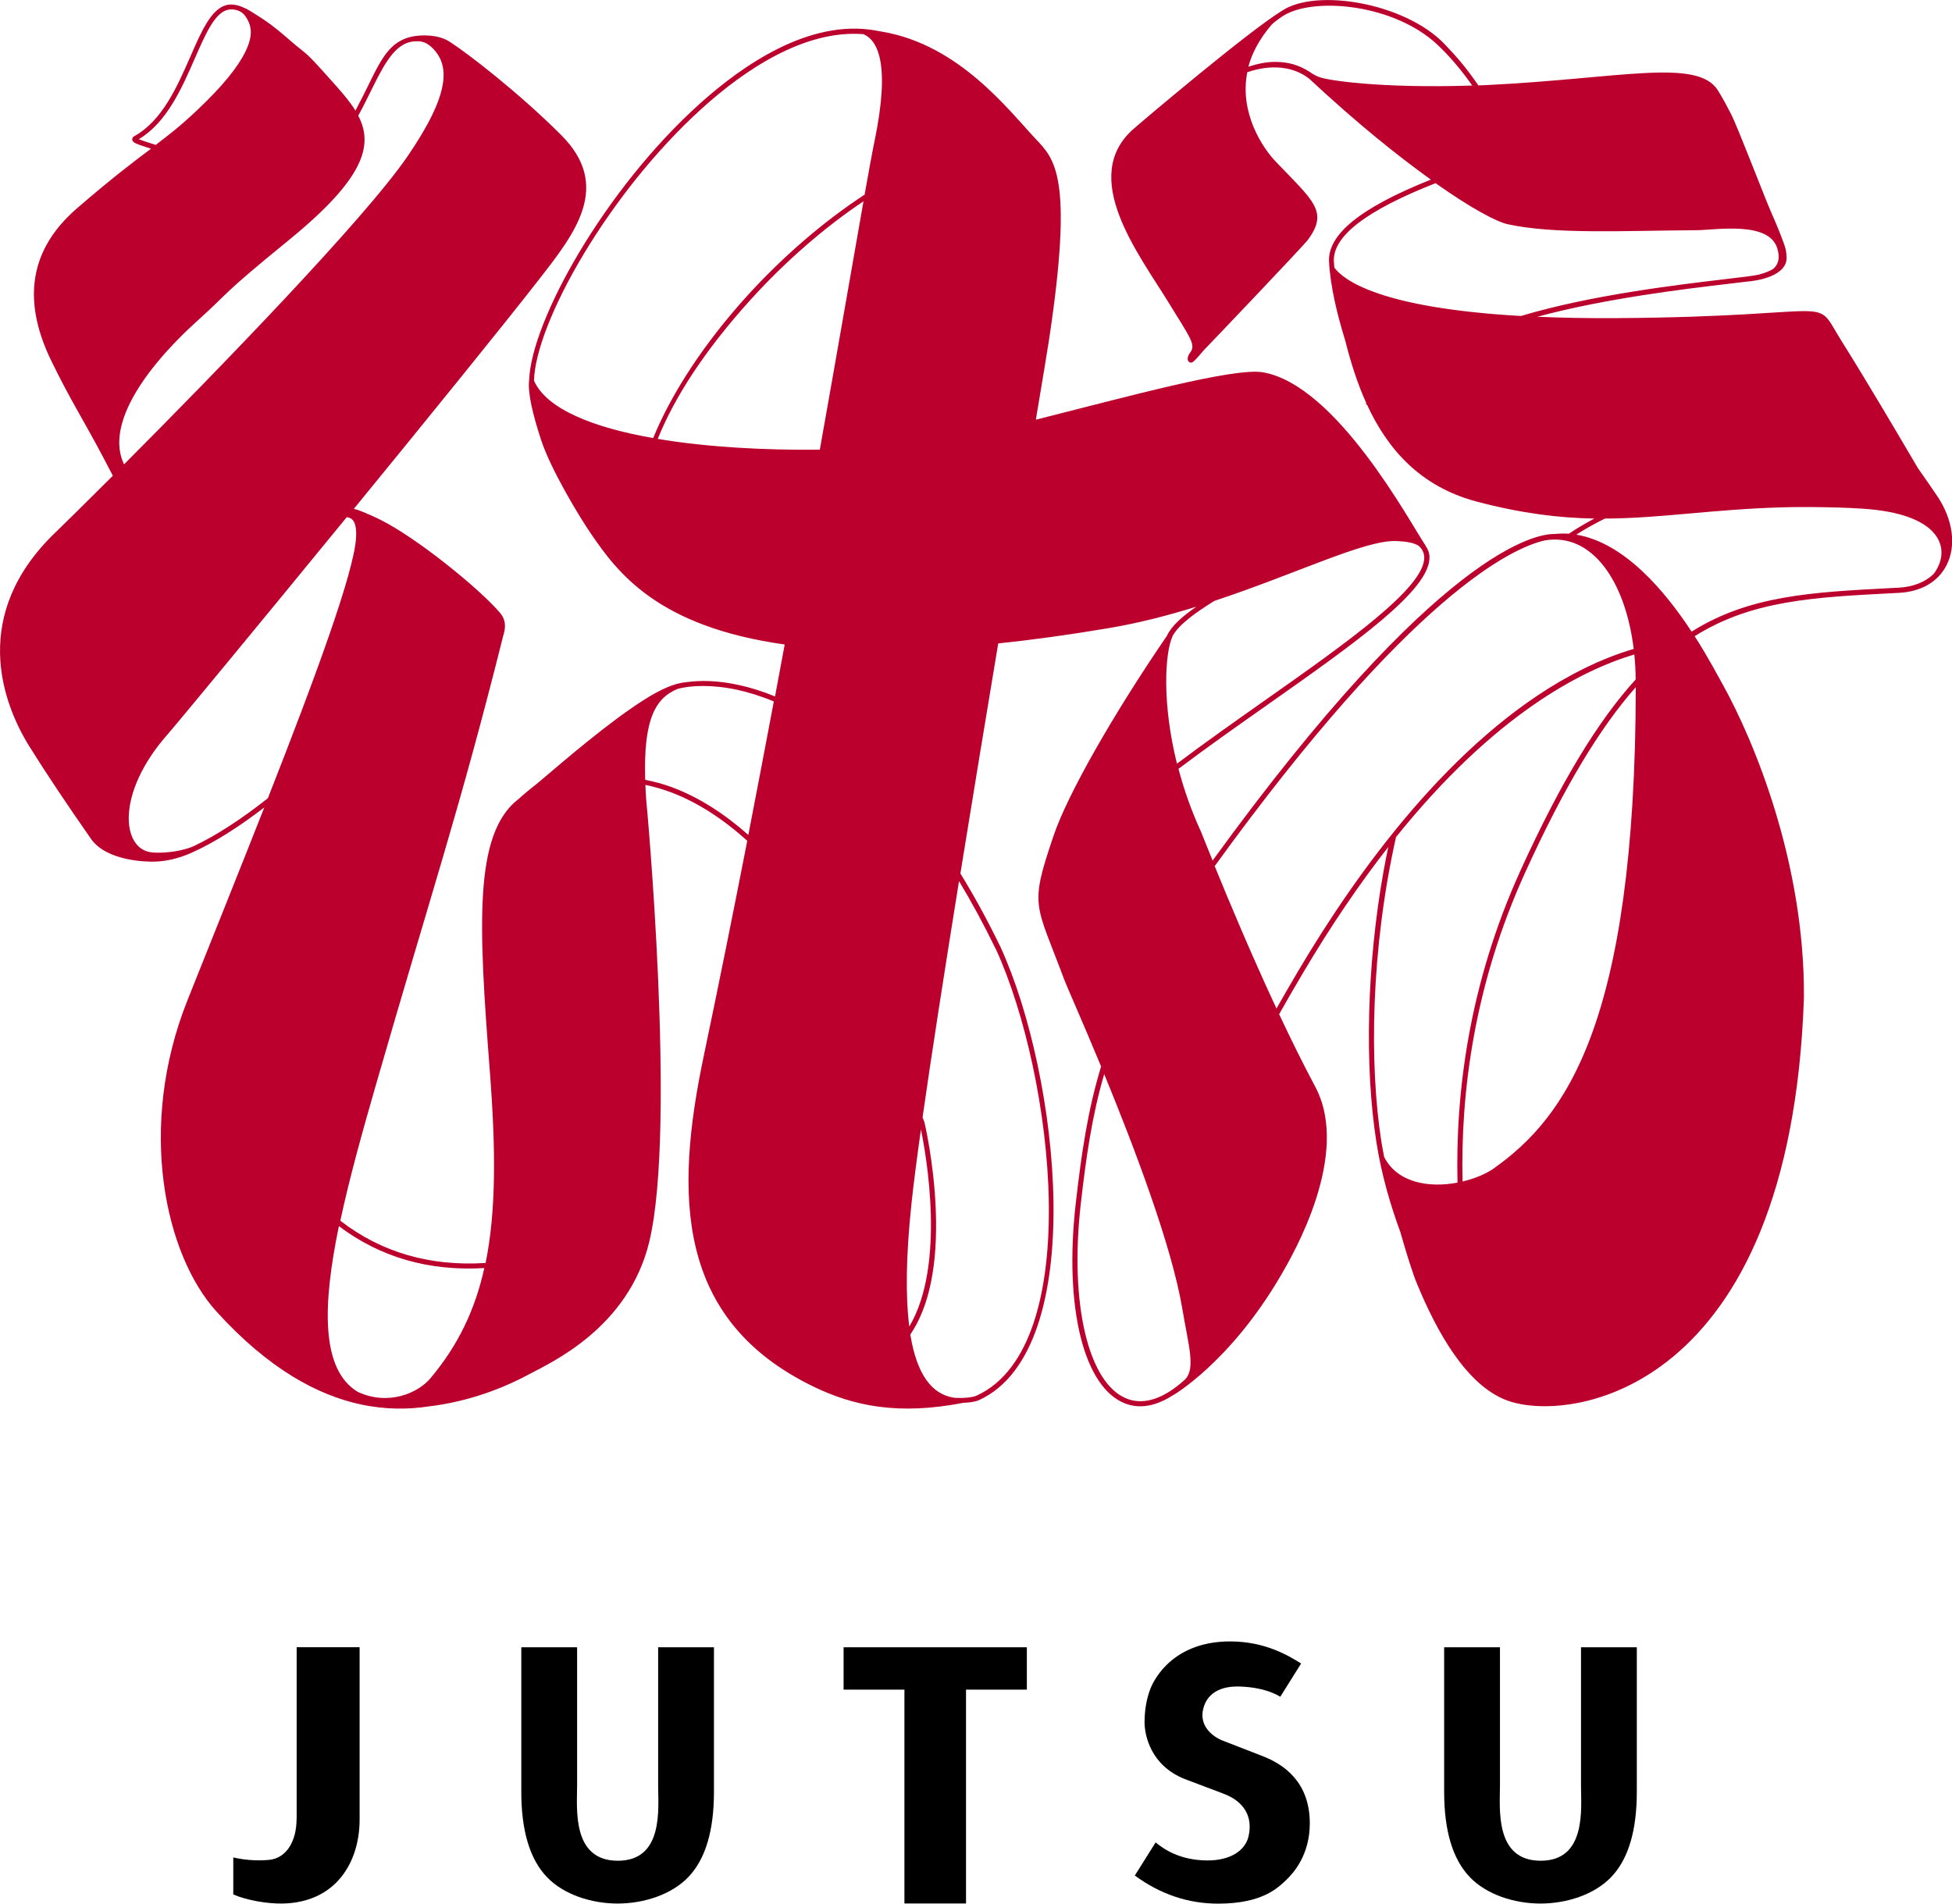 <svg id="design" xmlns="http://www.w3.org/2000/svg" viewBox="0 0 384.41 374.96"><defs><style>.cls-1{fill:#bc002d;}.cls-1,.cls-2{stroke-width:0px;}.cls-2{fill:#000;}</style></defs><path class="cls-1" d="M381.51,97.73c-.95-1.43-2.27-3.34-3.8-5.5-4.28-7.29-10.4-17.66-14.97-24.93-6.01-9.56.92-4.94-44.26-4.64-5.83.04-11.03-.06-15.72-.27,13.38-3.62,29.14-5.48,37.33-6.45,1.51-.18,2.78-.33,3.82-.46,1.94-.13,8.26-1.05,7.92-5.01-.04-.42-.07-.84-.15-1.25-.25-1.22-1.99-5.42-2.55-6.64-1.36-2.93-6.8-17.34-8.26-20.17-.81-1.57-1.63-3.13-2.57-4.62-4.03-6.41-19.37-2.3-45.59-1.03-.54.03-1.05.04-1.58.06-2.25-3.3-4.19-5.58-6.67-8.16-7.81-8.13-25.43-11.07-32.08-6.48h0s0,0,0,0c-6.46,3.96-26.44,20.85-29.08,23.15-10.93,9.47.97,24.71,6.78,34.18,4.47,7.28,5.47,8.39,4.28,9.97-.47.62-.57,1.24-.37,1.61.16.29.53.45.88.24.57-.35,1.99-2.15,2.29-2.45.87-.87,19.42-20.33,20.37-21.6,4.21-5.63,1.06-7.74-6.32-15.47-2.46-2.57-7.18-9.48-5.58-17.58,4.62-1.6,9.1-1.2,12.23,1.31,9.59,8.92,17.37,15.13,23.92,19.84-13.86,5.53-20.34,10.79-20.05,16.19.27,5.02,1.68,10.63,3.18,15.48,1.03,4.09,2.32,8.29,4.12,12.27v.33l.18.07c3.98,8.61,10.37,16.11,21.61,19.08,8.93,2.36,16.27,3.22,23.16,3.34-1.72.91-3.4,1.9-5.03,2.99-.92-.07-1.86-.04-2.81.05-3.5-.06-22.76,2.89-67.34,64.33-1.42-3.5-2.25-5.63-2.25-5.61-1.95-4.22-3.41-8.44-4.47-12.46,5.65-4.26,11.7-8.52,17.53-12.62,17.22-12.13,32.09-22.6,31.9-29.12-.02-.83-.31-1.57-.81-2.24.03.03.05.04.08.07-3.14-4.65-17.52-31.64-32.04-34.19-5.75-1.01-26.95,4.86-44.75,9.33,1.29-7.69,2.2-13.16,2.54-15.38,4.98-32.74,1.15-35.98-2.67-40.03-5.17-5.48-14.95-18.43-30.06-21-.46-.09-.95-.18-1.49-.27-12.82-2.23-25.89,6.67-34.59,14.52-18.73,16.89-33.08,42.7-33.51,54.33-.34,2.55.78,7.01,2.33,11.76,1.91,5.86,7.52,15.16,9.9,18.62,5.13,7.48,12.99,18.22,38.09,21.73-.62,3.37-1.26,6.78-1.9,10.23-2.64-1.08-5.02-1.79-7.04-2.23-4.23-.94-7.73-.96-10.34-.59-2.32.17-5.05,1.32-8.69,3.66-6.83,4.39-15.05,11.45-20.39,15.99-1.92,1.52-3.17,2.57-3.95,3.29-.06.05-.13.11-.19.15-8.75,6.85-7.79,24.68-5.57,53.51,1.19,15.49,1.25,27.63-.83,37.81-10.94.7-20.54-2.08-28.61-8.32,1.77-8.29,4.31-17.39,6.96-26.6,11.2-38.85,16.5-54.22,25.12-88.62.16-.62.95-2.64-.6-4.48-3.92-4.65-16.26-14.71-23.57-18.36-.81-.41-3.45-1.64-4.78-2.04-.01,0-.03,0-.04-.01-.17-.05-.32-.09-.43-.11,14.59-17.84,29.55-36.29,36.63-45.39,6.94-8.92,14.24-18.21,4.21-28.23-8.31-8.31-18.42-16.12-22.02-18.42-1.51-.96-3.56-1.31-5.79-1.19-5.68.38-7.42,4.2-10.28,10.01-.72,1.46-1.51,3.06-2.43,4.78-.99-1.6-2.31-3.18-3.77-4.83-7.01-7.89-5.19-5.57-9.2-9.08-4.02-3.52-5.62-4.35-7.65-5.65-.56-.36-.94-.54-1.24-.66-1.31-.62-2.58-.87-3.72-.52-2.91.91-4.76,5.14-6.91,10.05-2.6,5.94-5.54,12.67-11.07,15.73-.4.22-.42.54-.4.67.06.63.84.87,3.41,1.7.09.03.2.07.29.09-3.31,2.49-7.4,5.55-14.53,11.7-10.46,9.02-10.18,19.59-5.15,30,3.72,7.69,6.4,11.75,10.38,19.31.63,1.2,1.21,2.34,1.78,3.41-5.32,5.32-9.44,9.37-11.35,11.21C-5.83,120.99.28,138.22,5.85,147.13c3.53,5.65,7.64,11.74,12.05,18.07,3.18,4.57,11.42,4.52,12.13,4.52,2.3,0,4.87-.5,7.71-1.76,4.66-2.08,9.48-5.22,14.31-8.92-4.9,12.45-10.21,25.64-15.14,38-9.96,24.98-4.41,50.13,5.71,61.28,10.31,11.37,19.99,16.51,28.48,18.32,4.9,1.05,9.4.98,13.41.37,5.8-.69,12.77-2.57,19.88-6.42,4.07-2.2,19.4-9.03,23.48-26.04,5.39-22.47-.59-87.15-.62-87.09-.07-1-.12-1.95-.15-2.86,1.62.34,3.24.8,4.85,1.39,5.45,2.02,10.52,5.39,15.21,9.62-2.75,14.09-5.62,28.34-8.55,42.29-5.81,27.59-5.5,52.1,21.61,65.23,7.84,3.79,16.64,5.69,29.52,3.18,1.3-.05,2.38-.22,3.11-.55,21.8-10.1,15.76-63.89,4.2-89.18h0c-2.61-5.39-5.26-10.2-7.92-14.53,2.43-15.04,5.02-30.74,7.45-45.31,6.65-.7,13.86-1.68,21.73-3.01,5.95-1,11.76-2.52,17.29-4.23-2.75,1.9-4.87,3.75-5.77,5.68-.01.03-.03.06-.05.09-10.75,15.72-19.58,31.3-22.31,39.37-4.8,14.16-3.58,13.03,2.17,28.47.48,1.26,3.48,7.98,7.2,16.96-2.67,8.76-3.87,17.2-4.99,26.94-2.35,20.58,1.61,36.44,9.85,39.48.92.34,1.88.51,2.86.51,2.03,0,4.18-.74,6.4-2.16-.09.1,11.25-6.41,21.3-23.65,2.33-4,13.88-23.82,6.73-37.18-2.37-4.44-4.78-9.32-7.09-14.24,1.38-2.45,2.9-5.09,4.58-7.93,5.75-9.73,11.42-17.99,16.92-25.02-.35,1.67-.67,3.3-.95,4.86-3.27,18.26-3.78,38.25-1.37,53.45,1,6.34,2.77,12.33,4.69,17.55,1.22,4.28,2.44,8.17,3.27,10.16,3.88,9.41,9.68,19.92,17.62,22.96,12.2,4.67,55.93-1.2,58.59-79.29.18-26.68-9.93-50.77-15.95-61.61-.78-1.35-2.72-5.14-5.57-9.59,11.21-7.03,23.33-7.66,38.97-8.47l1.23-.06c4.41-.23,7.76-2.18,9.42-5.48,1.94-3.85,1.26-8.92-1.82-13.55ZM259.87,15.21c-.96-.37-1.27-.6-1.78-.94-2.34-1.54-4.49-2.08-7.01-2.08-1.63,0-3.36.34-5.24.95.71-2.66,2.14-5.4,4.52-8.2.5-.59,2.16-1.72,2.57-1.96,6.19-3.61,21.74-2.1,30.16,5.84,2.43,2.29,4.72,5,6.84,8.03-18.47.59-28.57-1.07-30.06-1.65ZM262.77,52.69c-.03-.39-.07-.78-.09-1.17-.27-4.96,6.34-10.06,20.03-15.44,7.1,5.02,12.05,7.62,14.22,8.09,9.24,2.01,22.7,1.27,37.27,1.17,3.65-.02,14.18-1.87,15.81,3.6.6,2.02.14,3.23-.85,4.05-.63.39-1.52.76-2.79,1.1-.76.2-3.13.48-6.41.87-9.56,1.13-26.69,3.15-40.43,7.28-27.92-1.59-35-7.12-36.76-9.54ZM27.34,27.42c5.53-3.32,8.45-10.01,11.04-15.94,2.05-4.68,3.81-8.73,6.29-9.5.88-.28,2.65-.2,3.63,1.18,1.38,1.95,1.53,3.95,0,7.07-1.48,3.02-4.52,6.81-9.56,11.55-3.17,2.99-5.42,4.75-8.08,6.76-.32-.1-.67-.22-.96-.31-.91-.29-1.84-.59-2.38-.81ZM39.22,62.87c6.12-5.52,4.09-4.52,17.54-15.48,15.08-12.28,16.81-18.8,13.79-24.61,1.06-1.94,1.94-3.73,2.74-5.36,2.7-5.49,4.88-9.29,8.71-9.29,1.01-.05,1.91.22,2.79.99,4.09,3.57,3.79,9.51-4.55,21.69-8.5,12.42-37.74,42.52-55.81,60.65-3.48-7.16,2.91-17.89,14.78-28.59ZM37.92,166.77c-3,1.19-6.67,1.3-8.11,1.11-5.88-.68-6.97-11.65,3.09-23.11,1.89-2.15,17.97-21.61,35.38-42.9,1.01.12,2.04.73,1.83,4.11-.41,6.83-8.06,27.57-17.36,51.25-5.01,3.94-10.02,7.31-14.84,9.54ZM84.75,271.5c-2.36,2.81-8.18,5.5-14.31,2.65-7.25-4.4-6.95-16.95-3.7-32.64,8.13,6.14,17.73,8.91,28.64,8.26-1.84,8.32-5.22,15.29-10.63,21.73ZM147.37,164.46c-4.65-4.13-9.69-7.42-15.09-9.42-1.73-.64-3.47-1.09-5.22-1.44-.36-11.9,1.97-16.11,6.44-17.93,2.56-.67,6.72-.89,11.82.23,2.03.45,4.41,1.16,7.07,2.26-1.62,8.61-3.3,17.42-5.02,26.3ZM161.45,88.57c-10.73.13-22.15-.48-31.92-2.12,3.22-8,9.06-17.26,18.44-27.59,6.61-7.27,14.32-14.03,22.08-19.21-1.95,11.01-4.91,28.21-8.6,48.92ZM172.19,27.97c-.39,1.86-1.04,5.42-1.92,10.37-8.11,5.29-16.17,12.29-23.05,19.85-8.42,9.27-14.92,19.13-18.59,28.1-11.73-2.07-20.94-5.66-23.47-11.3.27-11.3,14.54-36.93,33.19-53.74,8.07-7.28,19.94-15.46,31.71-14.52,2.79,1.24,5.34,5.83,2.13,21.24ZM179.49,237.14c.39-3.69,1.03-8.71,1.87-14.68,1.07,5.2,4.89,26.77-2.29,38.83-.75-5.9-.67-13.8.42-24.15ZM196.14,186.99c11.41,24.97,17.56,78-3.72,87.86-.91.43-2.44.55-4.32.49-.14-.02-.25-.04-.39-.06-4.2-.71-7.16-4.51-8.44-12.42,3.75-5.5,5.44-13.77,5.01-24.66-.36-9.25-2.2-17.04-2.24-17.19-.12-.3-.24-.62-.36-.92,1.8-12.64,4.37-29.09,7.18-46.54,2.44,4.05,4.87,8.51,7.27,13.45ZM230.92,125.27c1.25-2.26,4.35-4.49,8.22-6.91,16.31-5.4,29.71-12.07,35.9-11.79,1.38.06,3.25.22,4.35.94.7.64,1.06,1.37,1.09,2.23.17,5.98-15.2,16.81-31.48,28.28-5.72,4.03-11.65,8.21-17.22,12.4-2.92-11.74-2.43-21.66-.86-25.14ZM233.43,271.67c-4.1,3.75-8,5.13-11.38,3.88-7.68-2.83-11.47-18.63-9.21-38.43,1.05-9.22,2.2-17.29,4.61-25.56,5.91,14.38,13.31,33.84,15.39,46.25,1.22,7.28,2.63,11.64.58,13.87ZM255.62,191.32c-1.52,2.58-2.92,5-4.24,7.33-4.98-10.68-9.46-21.39-12.17-28.05,38.92-53.75,58.68-62.72,64.98-64.15,9.24-1.6,15.88,7.87,17.54,21.37-3.45,1.01-7.6,2.61-12.34,5.18-23.45,12.7-42.18,38.72-53.77,58.32ZM272.59,227.91c-.19-.98-.38-1.96-.54-2.95-2.44-15.43-2.06-38.12,2.87-60.08,19.38-24.11,36.45-32.84,46.93-35.97.16,1.59.25,3.24.27,4.92-7.32,8.05-14.61,19.9-22.65,37.56-10.27,22.56-12.86,44.15-12.44,61.55-5.5,1.05-11.79.11-14.44-5.03ZM294.27,230.08c-1.57,1.12-3.8,2.06-6.25,2.64-.39-17.24,2.19-38.59,12.36-60.92,7.72-16.96,14.74-28.5,21.76-36.45-.1,66.53-14,84.84-27.88,94.73ZM380.9,112.94c-1.67,1.68-4.09,2.67-7.05,2.82l-1.23.06c-15.85.82-28.13,1.46-39.49,8.59-5.21-7.93-13.19-17.51-22.71-19.1,1.83-1.17,3.71-2.22,5.64-3.17,10.97-.04,21.04-1.81,34.86-2.21,5.19-.15,13.16-.01,17.36.38,14.3,1.34,15.91,8.08,12.61,12.62Z"/><polygon class="cls-2" points="166.13 332.81 178.11 332.81 178.11 374.93 190.24 374.93 190.24 332.81 202.22 332.81 202.22 324.46 166.13 324.46 166.13 332.81"/><path class="cls-2" d="M129.61,351.77c0,4.43,1.13,14.77-7.98,14.74-9.05-.03-7.98-10.31-7.98-14.74v-27.31h-10.99v28.48c0,7.65,1.67,13.23,5.01,16.75,3.34,3.52,8.85,5.25,13.96,5.25s10.61-1.73,13.96-5.25c3.34-3.52,5.01-9.1,5.01-16.75v-28.48h-10.99v27.31Z"/><path class="cls-2" d="M311.35,351.77c0,4.43,1.13,14.77-7.98,14.74-9.05-.03-7.98-10.31-7.98-14.74v-27.31h-10.99v28.48c0,7.65,1.67,13.23,5.01,16.75,3.34,3.52,8.85,5.25,13.96,5.25s10.61-1.73,13.96-5.25c3.34-3.52,5.01-9.1,5.01-16.75v-28.48h-10.99v27.31Z"/><path class="cls-2" d="M248.8,345.96c-1.27-.48-7.17-2.78-8.01-3.11-2.04-.8-4.62-2.89-3.86-6.16,1.06-4.56,5.79-4.55,7.36-4.49,4.38.18,6.75,1.35,7.84,2.01l4.1-6.55c-2.34-1.45-6.97-4.35-13.98-4.35-11.13,0-14.94,7.35-15.7,9.32-.76,1.98-1.15,4.18-1.15,6.61s1.12,8.5,7.95,11.19c1.52.6,7.06,2.64,7.99,3.03.93.39,5.82,2.37,4.55,8.18-.62,2.85-3.59,4.84-8.15,4.81-5.31-.03-8.47-2.15-10.16-3.55l-4.1,6.52c5.03,3.69,10.5,5.54,16.4,5.54,8.75,0,11.79-3.14,13.34-4.59,1.55-1.46,4.72-5.03,4.72-11.23,0-8.08-5.04-11.56-9.15-13.18Z"/><path class="cls-2" d="M58.41,358.19c0,4.79-2.22,7.85-5.42,8.15-2.61.25-5.08-.03-7.05-.48v7.29c2.61,1.13,6.63,1.84,9.66,1.79,10.51-.17,15.22-8.09,15.22-16.56v-33.93h-12.4v33.73Z"/></svg>